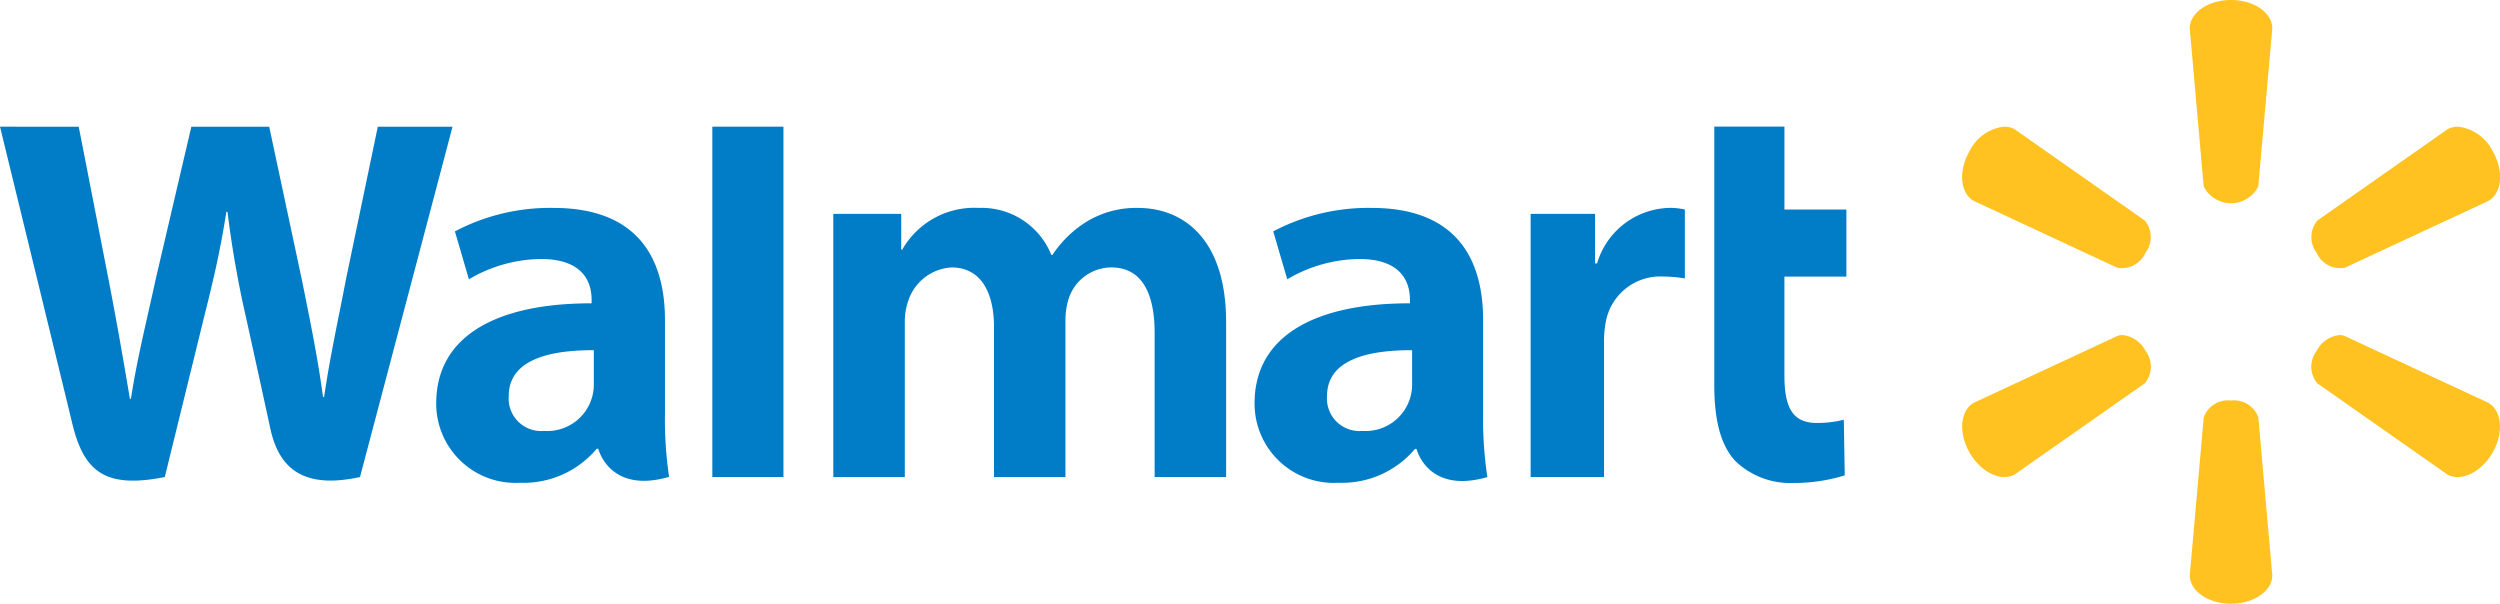 <svg xmlns="http://www.w3.org/2000/svg" width="135.694" height="32.768" viewBox="0 0 135.694 32.768">
  <g id="walmart-logo" transform="translate(0 146.191)">
    <path id="Path_921" data-name="Path 921" d="M0,9.447s3.376,13.835,3.915,16.08c.629,2.621,1.762,3.586,5.029,2.935l2.108-8.578c.534-2.131.893-3.65,1.236-5.817h.06a56.838,56.838,0,0,0,1.025,5.824s.858,3.894,1.3,5.939,1.667,3.333,4.867,2.632L24.562,9.448H20.506l-1.715,8.221c-.461,2.393-.879,4.263-1.2,6.452h-.057c-.293-2.167-.666-3.963-1.135-6.295L14.612,9.448H10.386l-1.91,8.167c-.541,2.482-1.047,4.486-1.369,6.6H7.049c-.33-1.992-.769-4.51-1.244-6.913,0,0-1.135-5.842-1.533-7.855H0Zm38.663,0V28.462h3.861V9.446H38.663Zm54.384,0V23.474c0,1.934.364,3.289,1.143,4.117a4.279,4.279,0,0,0,3.144,1.193,9.178,9.178,0,0,0,2.794-.414l-.05-3.018a5.87,5.87,0,0,1-1.467.175c-1.315,0-1.757-.842-1.757-2.579V17.582h3.363V13.943H96.855v-4.5H93.047ZM30.034,13.855a11.066,11.066,0,0,0-5.343,1.274l.76,2.6a7.828,7.828,0,0,1,3.9-1.1c2.372-.006,2.76,1.341,2.76,2.205v.2c-5.169-.008-8.434,1.781-8.434,5.427a4.3,4.3,0,0,0,4.552,4.312,5.18,5.18,0,0,0,4.159-1.846h.087s.59,2.469,3.844,1.525a20.875,20.875,0,0,1-.226-3.443V19.94c0-3.238-1.382-6.085-6.054-6.085Zm23.1,0a4.5,4.5,0,0,0-4.161,2.263h-.057V14.177H45.229V28.463h3.882V20.085a3.354,3.354,0,0,1,.182-1.169,2.628,2.628,0,0,1,2.359-1.83c1.566,0,2.3,1.324,2.3,3.235v8.142H57.83V19.983a3.974,3.974,0,0,1,.162-1.158,2.448,2.448,0,0,1,2.329-1.74c1.588,0,2.35,1.3,2.35,3.55v7.827h3.88V20.049c0-4.437-2.253-6.194-4.8-6.194a5.172,5.172,0,0,0-2.819.776,6.01,6.01,0,0,0-1.809,1.779h-.057a4.077,4.077,0,0,0-3.938-2.555Zm21.317,0a11.071,11.071,0,0,0-5.343,1.274l.761,2.6a7.825,7.825,0,0,1,3.9-1.1c2.37-.006,2.759,1.341,2.759,2.205v.2c-5.168-.008-8.433,1.781-8.433,5.427a4.3,4.3,0,0,0,4.554,4.312A5.174,5.174,0,0,0,76.8,26.938h.088s.59,2.469,3.844,1.525A20.85,20.85,0,0,1,80.5,25.02V19.94c0-3.238-1.383-6.085-6.055-6.085Zm16.121,0a4.2,4.2,0,0,0-3.888,3.016h-.108V14.177H83.079V28.462h3.984V21.148a5.427,5.427,0,0,1,.086-1.054A3.007,3.007,0,0,1,90.3,17.581a7.308,7.308,0,0,1,1.15.1v-3.74a3.838,3.838,0,0,0-.878-.089ZM32.231,21.577v1.782a2.526,2.526,0,0,1-2.7,2.6,1.762,1.762,0,0,1-1.918-1.889c0-1.962,2.16-2.5,4.62-2.492Zm44.415,0v1.782a2.526,2.526,0,0,1-2.7,2.6,1.763,1.763,0,0,1-1.918-1.889c0-1.962,2.16-2.5,4.62-2.492Z" transform="translate(0 -148.761)" fill="#007dc6"/>
    <path id="Path_922" data-name="Path 922" d="M160.9,0c-1.247,0-2.237.7-2.237,1.544l.757,8.572a1.657,1.657,0,0,0,2.963,0l.761-8.572C163.148.7,162.154,0,160.906,0ZM148.567,6.876a2.4,2.4,0,0,0-1.85,1.316c-.625,1.08-.515,2.286.217,2.709l7.8,3.633a1.408,1.408,0,0,0,1.533-.826s0,0,0,0a1.4,1.4,0,0,0-.05-1.742l-7.046-4.942a1.138,1.138,0,0,0-.6-.149Zm24.674,0a1.135,1.135,0,0,0-.6.149l-7.047,4.942a1.4,1.4,0,0,0-.05,1.742h0a1.408,1.408,0,0,0,1.532.826l7.805-3.633c.735-.423.84-1.63.219-2.709a2.411,2.411,0,0,0-1.853-1.316Zm-18.214,11.31a.79.79,0,0,0-.29.049l-7.8,3.629c-.732.425-.843,1.632-.217,2.713s1.723,1.59,2.455,1.167l7.047-4.938a1.4,1.4,0,0,0,.05-1.745h0a1.6,1.6,0,0,0-1.245-.876Zm11.757,0a1.6,1.6,0,0,0-1.245.876h0a1.409,1.409,0,0,0,.049,1.745l7.047,4.938c.731.423,1.831-.09,2.457-1.167s.516-2.288-.219-2.713l-7.8-3.629a.789.789,0,0,0-.29-.049ZM160.9,21.739a1.4,1.4,0,0,0-1.478.913l-.757,8.572c0,.849.991,1.544,2.237,1.544s2.242-.695,2.242-1.544l-.759-8.572a1.4,1.4,0,0,0-1.482-.913h0Z" transform="translate(-39.809 -146.191)" fill="#ffc220"/>
  </g>
</svg>
